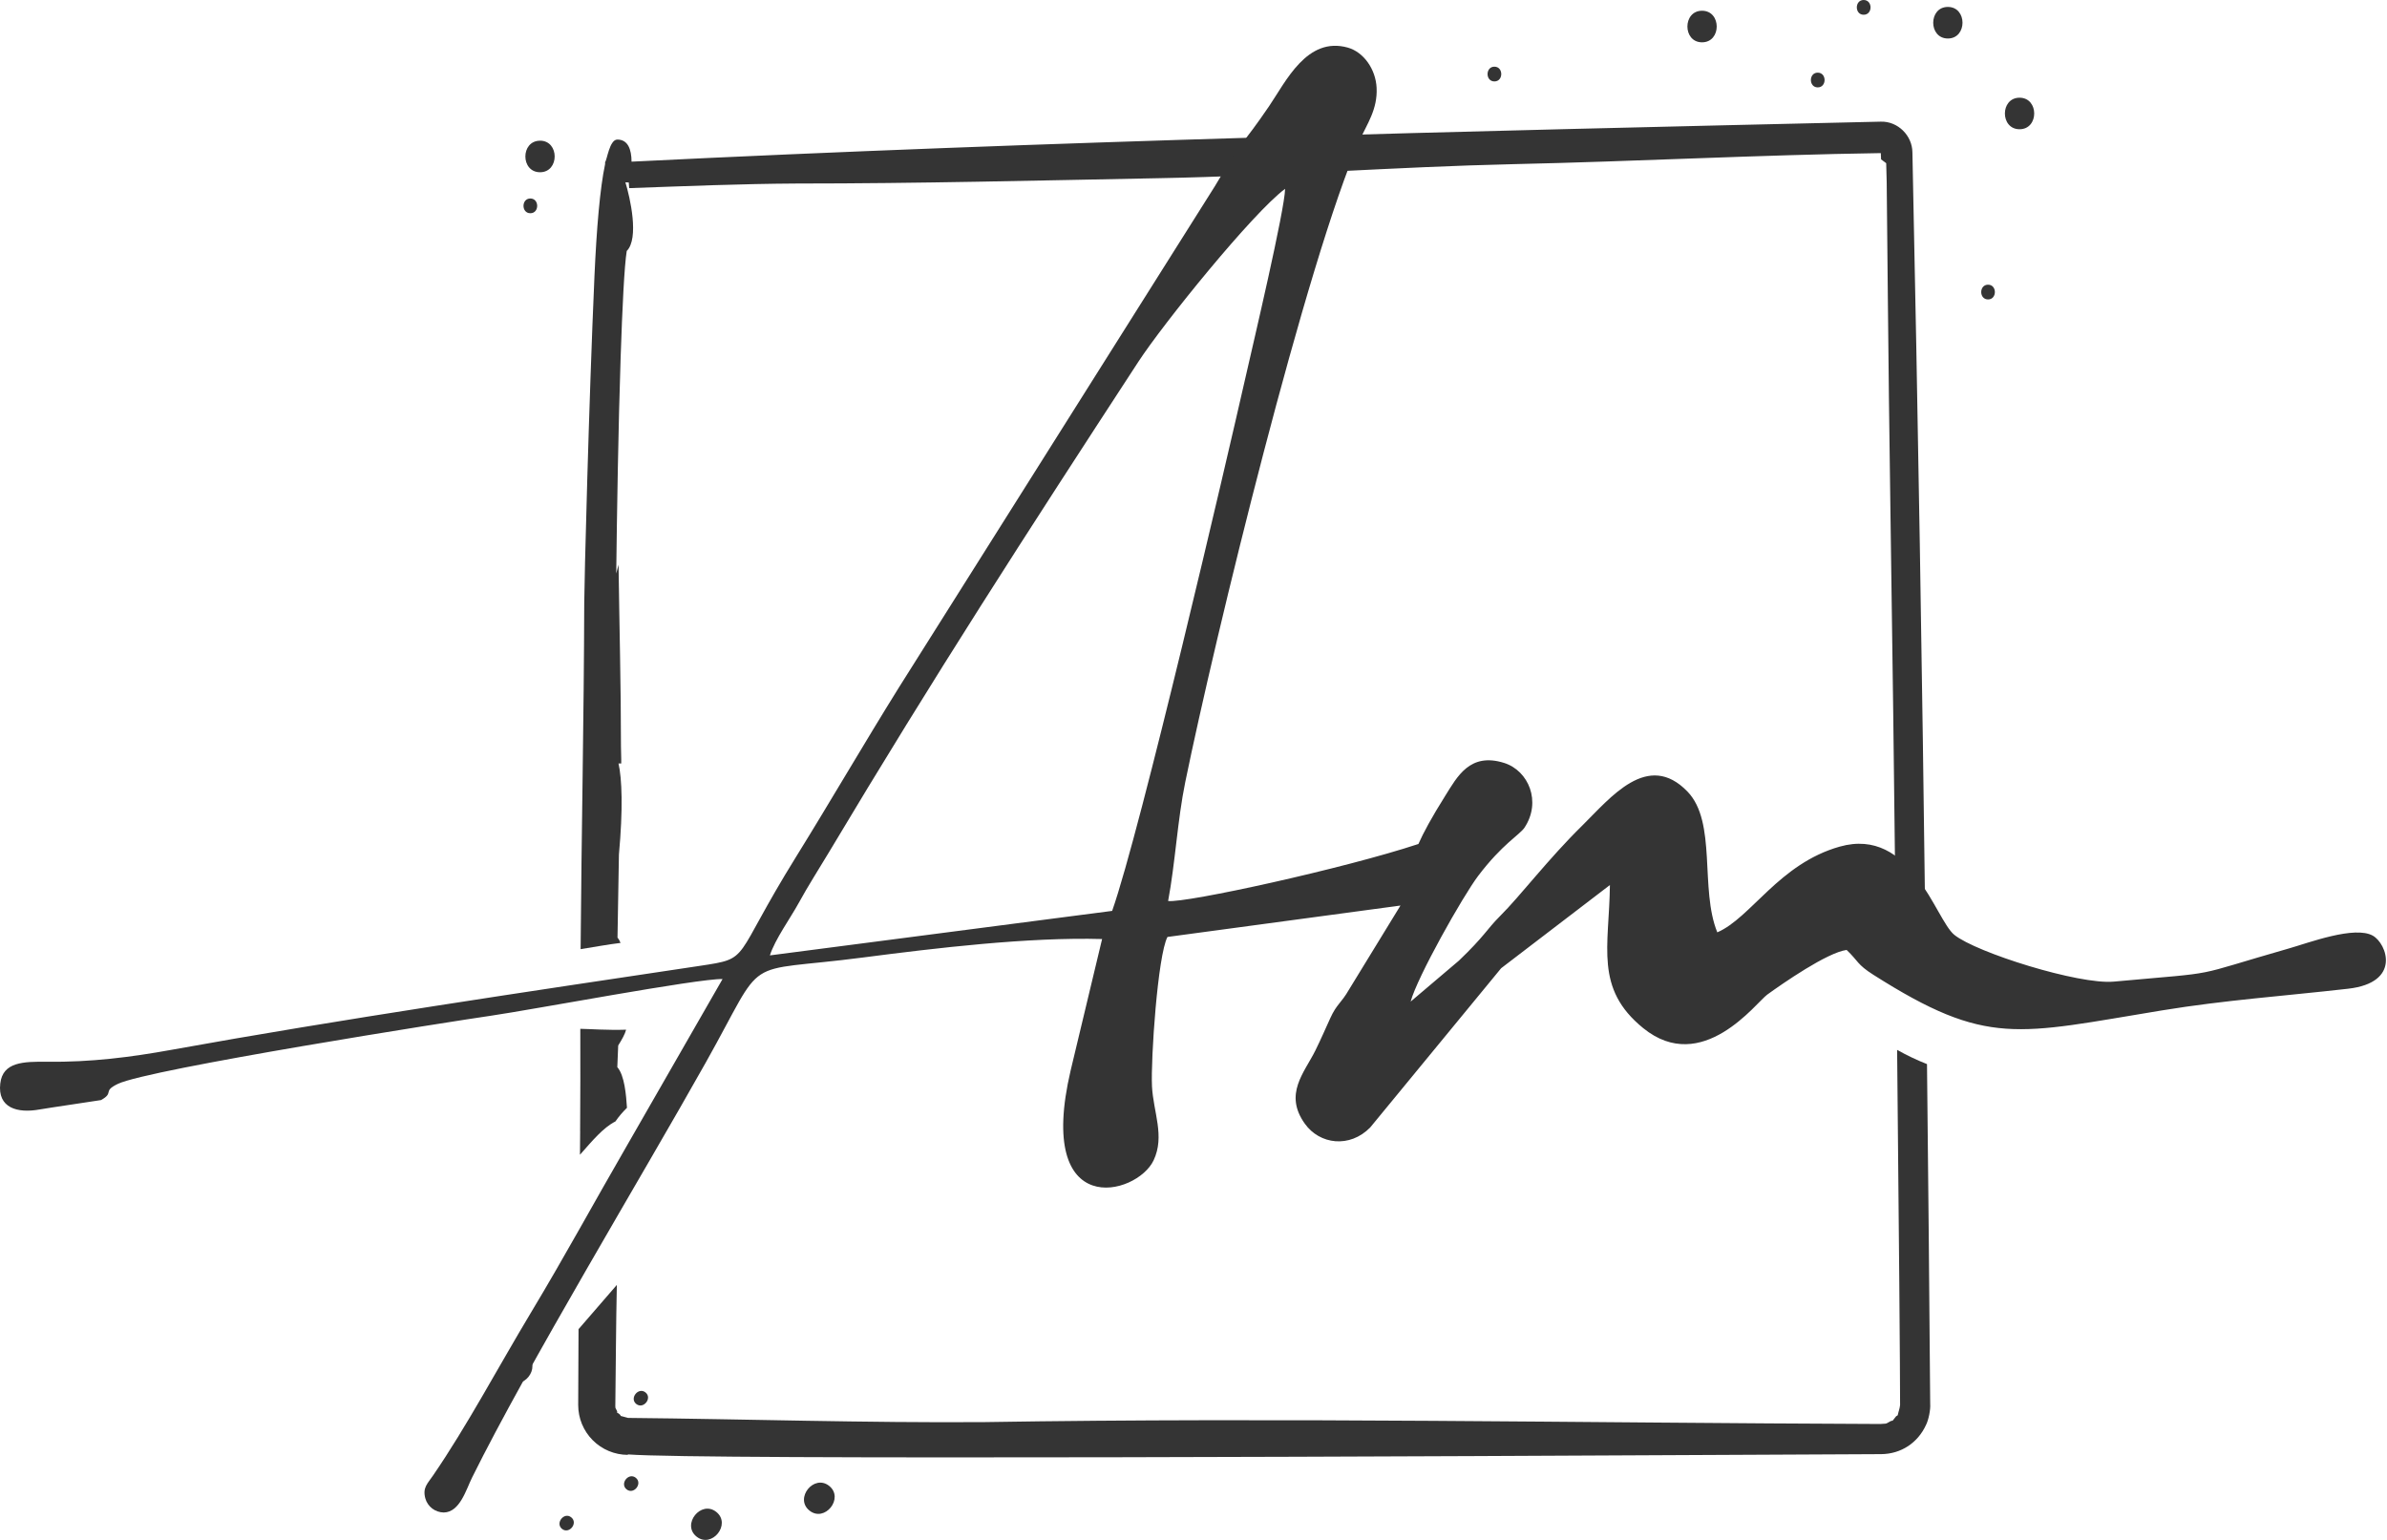 <?xml version="1.0" encoding="UTF-8"?> <svg xmlns="http://www.w3.org/2000/svg" width="62" height="40" viewBox="0 0 62 40" fill="none"> <path fill-rule="evenodd" clip-rule="evenodd" d="M15.068 29.391C15.076 28.501 15.074 27.614 15.073 26.724C15.317 26.728 15.78 26.763 16.263 26.747C16.235 26.858 16.152 27.006 16.057 27.157L16.034 27.72C16.223 27.932 16.264 28.452 16.285 28.776C16.174 28.884 16.073 29.002 15.985 29.13C15.667 29.29 15.383 29.635 15.064 29.995L15.069 29.39L15.068 29.391ZM16.023 33.375L15.027 34.526L15.018 36.496C15.018 36.839 15.153 37.167 15.395 37.41C15.637 37.653 15.965 37.79 16.308 37.791V37.779C18.171 37.927 38.106 37.826 45.989 37.786L48.864 37.772C49.379 37.767 49.815 37.478 50.027 37.012C50.094 36.88 50.147 36.613 50.135 36.468C50.112 33.524 50.085 30.582 50.052 27.641C49.785 27.535 49.526 27.412 49.276 27.271C49.324 31.943 49.353 35.682 49.353 36.496C49.341 36.603 49.313 36.658 49.293 36.755C49.289 36.775 49.27 36.769 49.246 36.793L49.166 36.895C49.154 36.913 49.139 36.898 49.106 36.916C48.947 37.008 49.005 36.971 48.838 36.989C41.08 36.961 33.319 36.815 25.563 36.94C22.48 36.962 19.397 36.861 16.314 36.831L16.113 36.777C16.146 36.764 16.05 36.707 16.028 36.69C16.006 36.672 16.035 36.682 16.033 36.665L15.982 36.565C15.985 36.565 15.991 36.565 15.987 36.549H15.982C15.996 35.493 15.999 34.432 16.022 33.374L16.023 33.375ZM15.081 24.653C15.103 21.656 15.167 18.659 15.175 15.661C15.175 15.189 15.295 10.457 15.441 7.161C15.496 5.938 15.583 4.892 15.717 4.262V4.208C15.765 4.172 15.828 3.625 16.035 3.625C16.31 3.625 16.402 3.879 16.404 4.199C27.213 3.665 38.034 3.408 48.852 3.16C49.293 3.147 49.67 3.519 49.673 3.959C49.816 10.738 49.929 17.517 50.012 24.298C49.712 24.096 49.476 23.931 49.238 23.846C49.199 20.315 49.152 16.555 49.102 13.265C49.042 9.211 49.021 5.922 49.005 4.725L48.992 4.239L48.859 4.139L48.852 3.977C45.671 4.024 42.492 4.194 39.311 4.264C36.247 4.333 33.19 4.571 30.125 4.628C26.985 4.688 23.841 4.767 20.7 4.767C19.248 4.775 17.794 4.835 16.342 4.887L16.332 4.74L16.244 4.736C16.364 5.122 16.608 6.192 16.279 6.519C16.217 6.9 16.164 7.978 16.12 9.3C16.06 11.096 16.025 13.312 16.006 14.897L16.066 14.668C16.087 16.239 16.129 17.824 16.129 19.395C16.139 19.691 16.136 19.831 16.136 19.831H16.065C16.155 20.226 16.185 21.002 16.076 22.198L16.039 24.356C16.074 24.397 16.1 24.443 16.118 24.493C15.795 24.531 15.442 24.598 15.079 24.655L15.081 24.653ZM51.638 7.395C51.874 7.395 51.874 7.778 51.638 7.778C51.401 7.778 51.401 7.395 51.638 7.395ZM16.526 36.469C16.342 36.321 16.581 36.022 16.766 36.169C16.951 36.316 16.712 36.616 16.526 36.469ZM21.025 39.238C21.421 39.555 21.933 38.916 21.538 38.598C21.142 38.281 20.629 38.921 21.025 39.238ZM16.275 38.687C16.459 38.835 16.699 38.537 16.515 38.387C16.33 38.238 16.09 38.537 16.275 38.687ZM18.092 39.914C18.488 40.231 19.002 39.592 18.606 39.274C18.21 38.957 17.697 39.597 18.092 39.914ZM14.598 39.714C14.783 39.861 15.023 39.564 14.838 39.414C14.654 39.264 14.414 39.564 14.598 39.714ZM13.173 35.846C13.569 36.163 14.083 35.524 13.687 35.206C13.291 34.889 12.778 35.529 13.173 35.846ZM47.214 1.887C47.451 1.887 47.451 2.27 47.214 2.27C46.977 2.27 46.977 1.887 47.214 1.887ZM52.456 2.538C52.963 2.538 52.964 3.357 52.456 3.357C51.948 3.357 51.949 2.538 52.456 2.538ZM48.407 0C48.645 0 48.645 0.383 48.407 0.383C48.17 0.383 48.17 0 48.407 0ZM50.594 0.18C51.101 0.18 51.101 1 50.594 1C50.086 1 50.087 0.18 50.594 0.18ZM38.816 1.732C39.053 1.732 39.053 2.115 38.816 2.115C38.578 2.115 38.579 1.732 38.816 1.732ZM44.209 0.279C44.717 0.279 44.717 1.099 44.209 1.099C43.702 1.099 43.702 0.279 44.209 0.279ZM13.775 5.156C14.012 5.156 14.012 5.539 13.775 5.539C13.538 5.539 13.539 5.156 13.775 5.156ZM14.027 3.654C14.534 3.654 14.534 4.474 14.027 4.474C13.519 4.474 13.519 3.655 14.027 3.655V3.654Z" fill="#343434"></path> <path fill-rule="evenodd" clip-rule="evenodd" d="M19.997 24.817C20.125 24.409 20.541 23.831 20.742 23.462C20.992 23.005 21.256 22.598 21.525 22.148C24.291 17.519 26.629 13.905 29.565 9.401C30.218 8.4 32.54 5.528 33.379 4.905C33.374 5.436 32.55 8.926 32.362 9.754C31.839 12.059 29.621 21.579 28.887 23.661L19.997 24.817ZM41.816 22.989C41.798 24.589 41.409 25.675 42.682 26.707C44.212 27.947 45.614 26.045 45.902 25.836C46.299 25.549 47.454 24.745 47.964 24.675C48.273 24.968 48.23 25.049 48.658 25.32C51.624 27.204 52.381 26.863 56.16 26.245C57.795 25.977 59.322 25.873 60.988 25.683C62.379 25.525 61.995 24.512 61.634 24.306C61.161 24.037 59.961 24.492 59.461 24.634C56.776 25.402 57.836 25.231 54.904 25.498C53.997 25.581 51.328 24.743 50.76 24.282C50.268 23.882 49.647 21.465 47.783 21.992C46.207 22.438 45.479 23.843 44.605 24.218C44.146 23.091 44.599 21.358 43.831 20.562C42.797 19.491 41.828 20.726 41.099 21.443C40.196 22.331 39.501 23.26 38.955 23.803C38.613 24.145 38.565 24.311 37.894 24.953L36.64 26.017C36.812 25.376 37.998 23.275 38.393 22.753C39.02 21.924 39.474 21.684 39.597 21.499C40.044 20.824 39.703 20.019 39.07 19.818C38.177 19.536 37.849 20.178 37.54 20.669C37.181 21.241 36.968 21.637 36.842 21.923C34.915 22.561 30.799 23.461 30.341 23.404C30.527 22.41 30.584 21.299 30.786 20.315C31.549 16.59 33.94 6.767 35.327 3.624C35.504 3.222 35.784 2.844 35.756 2.28C35.732 1.793 35.417 1.353 35.01 1.237C33.949 0.938 33.4 2.116 32.964 2.757C32.209 3.866 32.364 3.469 31.555 4.837L23.35 17.855C22.448 19.303 21.567 20.822 20.678 22.255C18.989 24.977 19.528 24.885 18.169 25.09C13.771 25.749 8.783 26.486 4.459 27.269C3.389 27.462 2.368 27.593 1.218 27.58C0.61 27.573 0.07 27.584 0.007 28.146C-0.066 28.782 0.453 28.923 1.029 28.819C1.188 28.789 2.619 28.579 2.624 28.575C2.979 28.378 2.65 28.352 3.06 28.155C3.863 27.767 11.792 26.522 12.752 26.384C13.816 26.23 18.134 25.415 18.768 25.431L16.289 29.749C15.434 31.227 14.662 32.648 13.805 34.072C12.935 35.519 12.122 37.056 11.245 38.331C11.102 38.541 10.973 38.644 11.047 38.92C11.076 39.025 11.139 39.117 11.225 39.184C11.312 39.25 11.418 39.286 11.527 39.288C11.946 39.281 12.108 38.69 12.261 38.382C13.718 35.442 16.68 30.543 18.331 27.601C19.954 24.712 19.166 25.296 22.42 24.871C24.291 24.628 26.714 24.338 28.626 24.392L27.809 27.805C26.889 31.732 29.527 31.064 29.964 30.14C30.261 29.511 29.957 28.891 29.922 28.222C29.887 27.517 30.071 24.815 30.324 24.338L36.376 23.522L35.04 25.704C34.831 26.068 34.722 26.075 34.553 26.447C34.411 26.76 34.303 27.008 34.166 27.286C33.878 27.867 33.34 28.417 33.892 29.189C34.279 29.732 35.061 29.827 35.59 29.286L38.991 25.15L41.816 22.989Z" fill="#343434"></path> </svg> 